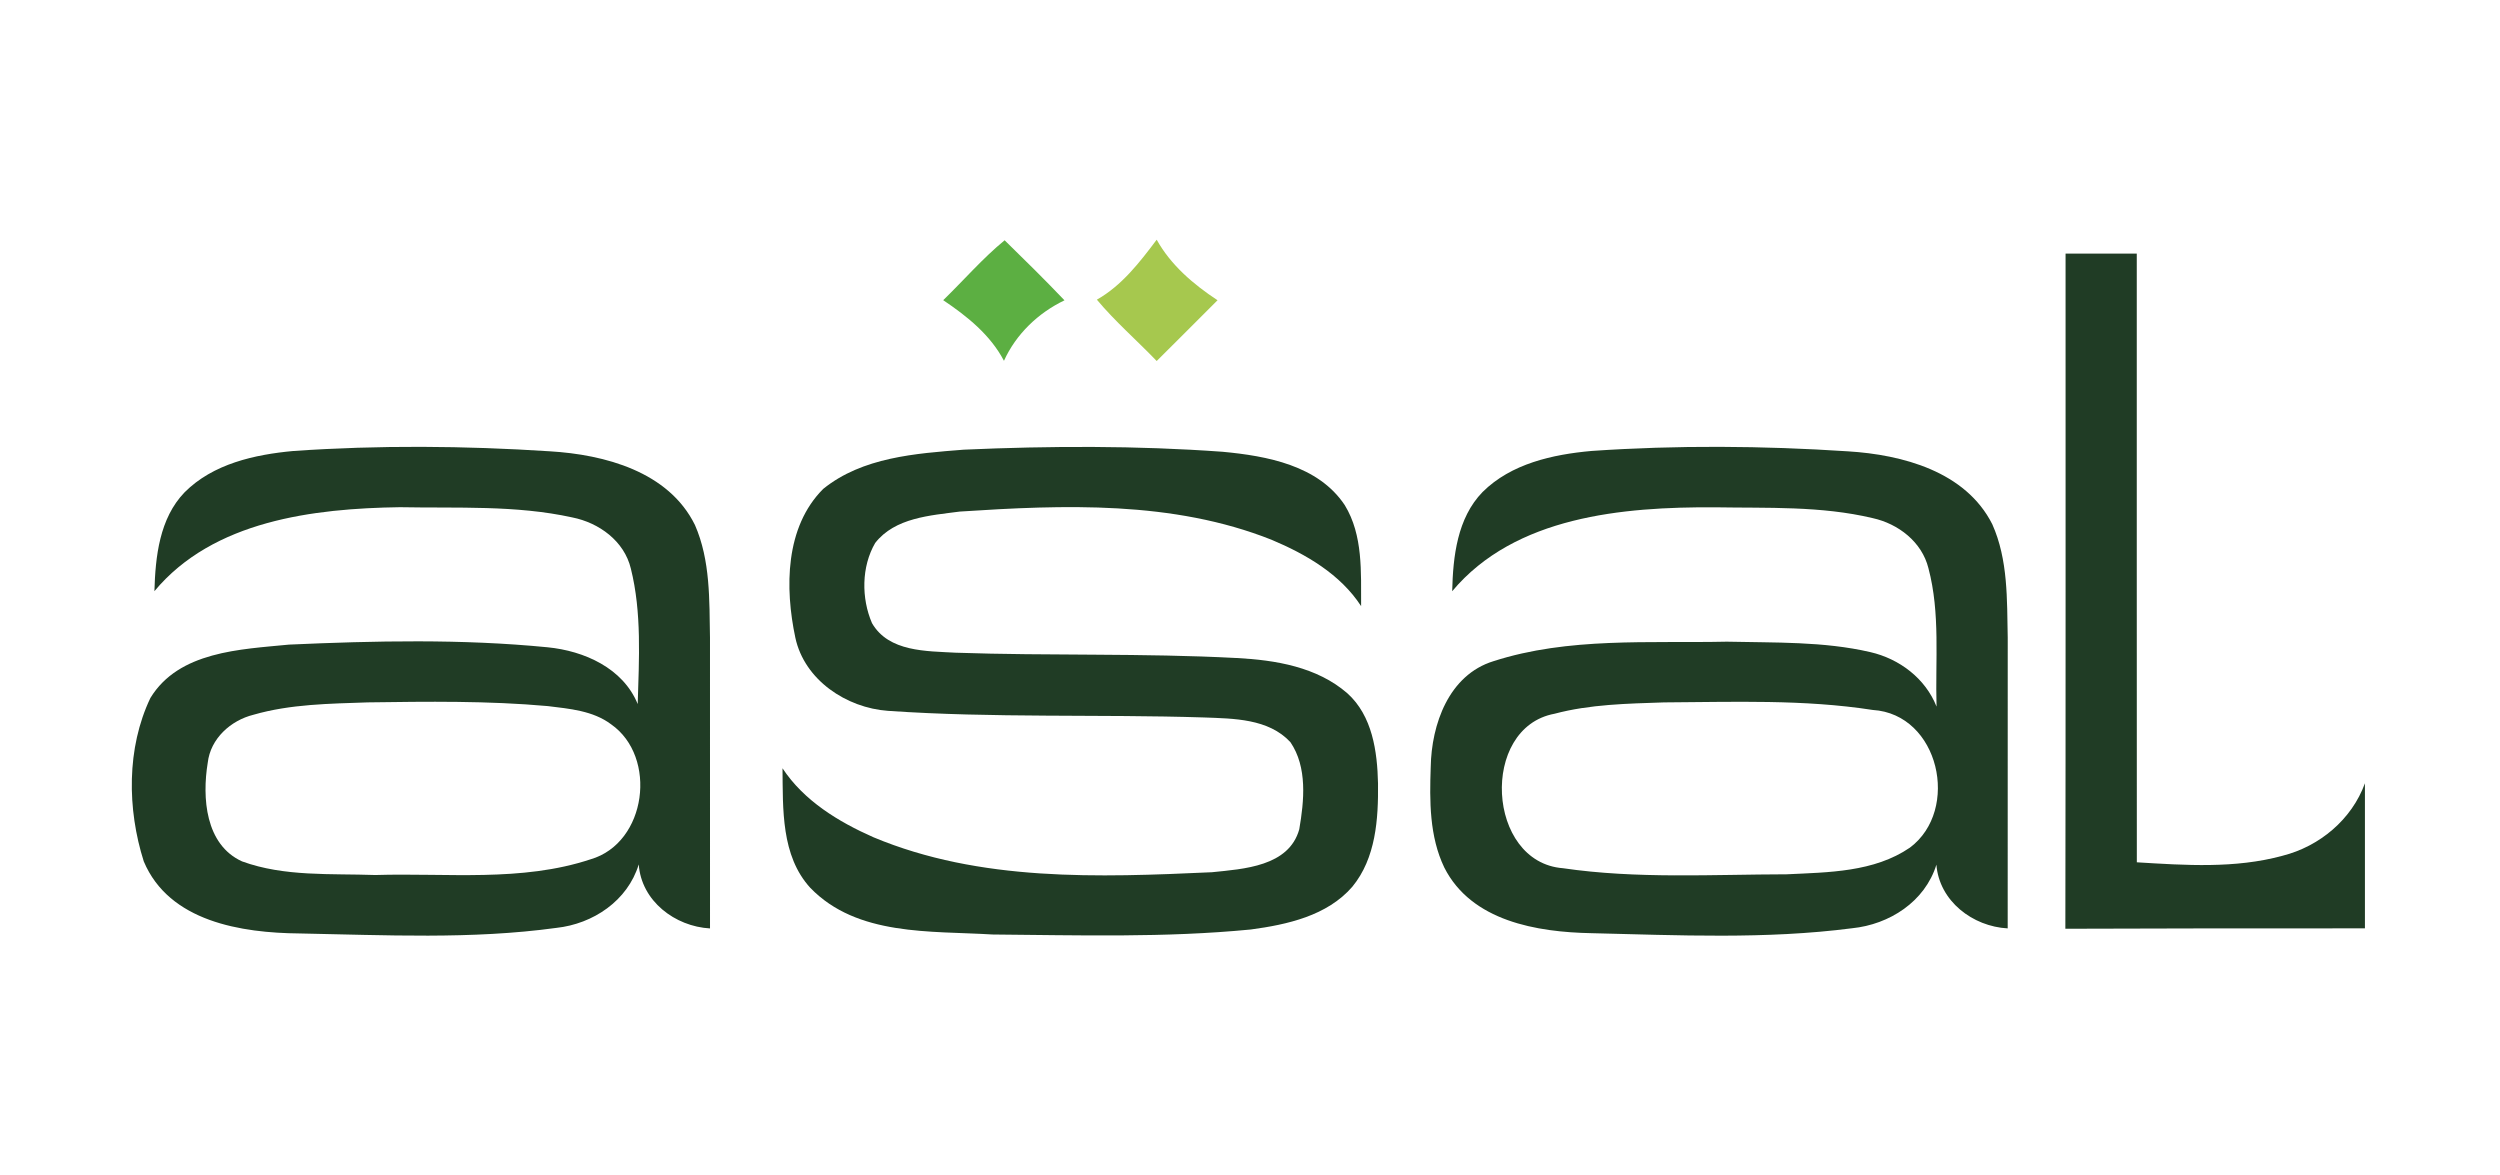 <?xml version="1.0" encoding="UTF-8" ?>
<!DOCTYPE svg PUBLIC "-//W3C//DTD SVG 1.1//EN" "http://www.w3.org/Graphics/SVG/1.1/DTD/svg11.dtd">
<svg width="1219pt" height="573pt" viewBox="0 0 1219 573" version="1.1" xmlns="http://www.w3.org/2000/svg">
<g id="#ffffffff">
</g>
<g id="#5caf42ff">
<path fill="#5caf42" opacity="1.00" d=" M 459.91 146.37 C 469.86 136.70 479.34 125.76 489.86 117.16 C 499.70 126.79 509.55 136.46 519.04 146.44 C 506.23 152.57 495.41 162.93 489.53 175.93 C 482.93 163.30 471.53 154.17 459.91 146.37 Z" />
</g>
<g id="#a6c84eff">
<path fill="#a6c84e" opacity="1.00" d=" M 534.83 146.12 C 547.03 139.21 555.73 127.89 564.00 116.88 C 570.90 129.28 581.96 138.70 593.67 146.40 C 583.78 156.27 573.94 166.19 564.00 176.03 C 554.38 165.99 543.71 156.76 534.83 146.12 Z" />
</g>
<g id="#203c25ff">
<path fill="#203c25" opacity="1.00" d=" M 1007.17 123.66 C 1018.75 123.67 1030.32 123.66 1041.89 123.66 C 1041.91 222.59 1041.86 321.53 1041.92 420.46 C 1065.56 421.90 1089.83 423.59 1112.95 417.27 C 1131.00 412.72 1146.74 399.59 1153.14 381.92 C 1153.13 405.50 1153.14 429.08 1153.14 452.67 C 1104.45 452.59 1055.76 452.71 1007.07 452.86 C 1007.26 343.13 1007.15 233.39 1007.17 123.66 Z" />
<path fill="#203c25" opacity="1.00" d=" M 143.05 219.90 C 184.62 217.02 226.46 217.35 268.04 220.05 C 294.83 221.65 326.01 229.92 338.86 255.99 C 346.41 273.23 345.87 292.55 346.19 311.00 C 346.20 358.23 346.18 405.47 346.20 452.70 C 329.15 451.75 312.70 439.34 311.45 421.48 C 306.04 439.22 289.20 450.49 271.27 452.44 C 229.82 458.13 187.74 455.93 146.04 455.15 C 117.78 454.89 82.47 449.44 70.10 420.01 C 62.01 394.55 61.66 364.76 73.33 340.34 C 87.20 317.57 117.24 316.64 140.94 314.31 C 182.90 312.44 225.13 311.50 266.97 315.61 C 284.81 317.36 303.76 325.73 310.95 343.30 C 311.58 321.47 312.97 298.72 307.60 277.23 C 304.38 263.81 292.10 254.90 279.07 252.30 C 251.51 246.23 223.03 247.86 195.00 247.31 C 152.89 247.93 103.97 253.81 75.29 288.26 C 75.77 271.42 77.74 252.74 90.04 240.02 C 103.92 226.12 124.15 221.65 143.05 219.90 M 179.33 342.48 C 160.69 343.13 141.69 343.30 123.63 348.50 C 112.48 351.28 102.64 360.11 101.29 371.93 C 98.51 388.94 100.09 411.86 118.01 420.01 C 138.73 427.57 161.31 425.88 183.00 426.66 C 217.93 425.57 254.29 430.18 287.99 418.99 C 315.38 411.00 320.72 369.03 297.95 353.15 C 289.12 346.53 277.68 345.59 267.09 344.29 C 237.92 341.67 208.58 342.07 179.33 342.48 Z" />
<path fill="#203c25" opacity="1.00" d=" M 469.96 219.26 C 511.97 217.40 554.15 217.24 596.10 220.28 C 617.70 222.30 642.80 226.89 655.71 246.31 C 664.70 261.03 663.58 278.99 663.68 295.55 C 653.56 279.96 636.77 270.23 620.01 263.19 C 571.84 244.05 518.76 246.12 468.00 249.44 C 453.62 251.35 436.36 252.39 426.72 264.78 C 420.00 276.34 419.95 291.72 425.19 303.85 C 433.34 317.95 451.81 317.45 466.03 318.26 C 511.65 319.83 557.35 318.42 602.94 320.85 C 621.92 321.83 642.18 325.17 656.98 338.06 C 669.18 349.02 671.58 366.43 671.92 381.97 C 672.12 399.31 670.89 418.44 659.37 432.40 C 647.12 446.55 627.64 450.83 609.90 453.22 C 568.08 457.30 525.94 456.01 483.98 455.66 C 453.80 453.81 417.98 456.58 395.10 432.91 C 380.78 417.25 381.79 394.42 381.55 374.61 C 391.99 390.46 408.84 400.71 425.87 408.24 C 477.89 430.02 535.71 427.81 590.91 425.30 C 606.42 423.70 628.47 422.51 633.52 404.37 C 635.91 390.49 637.55 374.08 629.19 361.86 C 618.49 350.34 601.52 350.39 586.97 349.83 C 535.66 348.21 484.23 350.16 432.99 346.61 C 412.74 345.17 392.26 331.62 387.81 310.94 C 382.68 286.76 382.74 257.01 401.41 238.38 C 420.51 222.94 446.42 221.12 469.96 219.26 Z" />
<path fill="#203c25" opacity="1.00" d=" M 776.07 219.88 C 817.64 217.03 859.48 217.34 901.05 220.07 C 927.65 221.70 958.46 229.90 971.43 255.61 C 979.20 272.93 978.59 292.43 978.97 311.01 C 978.95 358.23 978.99 405.46 978.95 452.68 C 961.92 451.78 945.57 439.39 944.19 421.62 C 938.60 439.68 921.25 450.79 903.04 452.62 C 860.97 458.07 818.31 456.02 776.01 455.02 C 749.47 454.51 717.49 449.22 704.24 423.01 C 696.96 407.86 697.04 390.50 697.62 374.06 C 697.96 353.22 706.40 329.11 728.26 322.38 C 764.84 310.60 804.08 313.71 841.99 312.88 C 865.34 313.44 889.08 312.66 911.98 317.97 C 926.16 321.24 938.84 330.79 944.26 344.54 C 943.59 322.06 946.15 299.03 940.30 277.05 C 937.12 264.24 925.63 255.40 913.14 252.64 C 887.92 246.62 861.74 247.81 836.01 247.36 C 791.38 247.15 738.77 251.68 708.09 288.27 C 708.48 271.38 710.54 252.63 722.90 239.91 C 736.85 226.04 757.12 221.58 776.07 219.88 M 811.33 342.49 C 793.48 343.10 775.35 343.40 757.99 348.02 C 721.46 354.79 724.83 420.47 762.08 423.34 C 798.13 428.62 834.82 426.38 871.15 426.31 C 891.55 425.33 913.77 425.29 931.28 413.30 C 955.90 394.91 945.61 348.16 913.11 346.17 C 879.48 340.94 845.25 342.30 811.33 342.49 Z" />
</g>
</svg>
